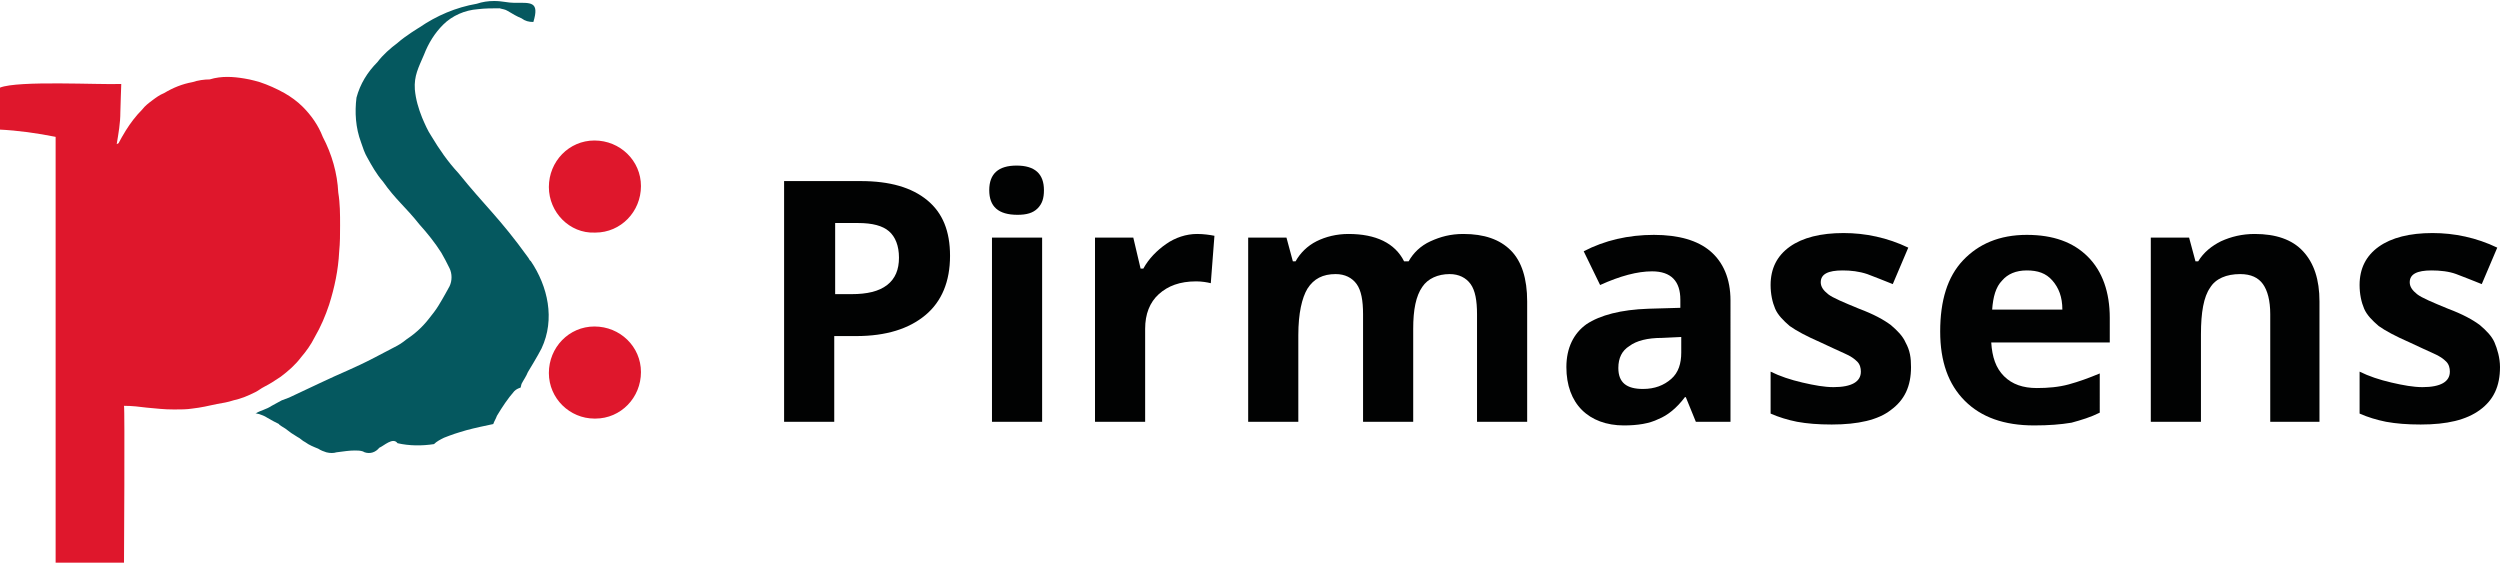 <?xml version="1.0" encoding="UTF-8" standalone="no"?>
<!-- Generator: Adobe Illustrator 23.0.4, SVG Export Plug-In . SVG Version: 6.00 Build 0)  -->
<svg xmlns="http://www.w3.org/2000/svg" xmlns:xlink="http://www.w3.org/1999/xlink" height="62" id="Ebene_1" style="enable-background:new 0 0 274.2 61.6;" version="1.1" viewBox="0 0 274.2 61.6" width="275" x="0px" xml:space="preserve" y="0px">
<style type="text/css">
	.st0{fill:#05585F;}
	.st1{fill:#DF172C;}
	.st2{enable-background:new    ;}
	.st3{fill:#010202;}
</style>
<g id="Gruppe_8" transform="translate(-375 -14.849)">
	<g id="Gruppe_1" transform="translate(375 14.849)">
		<path class="st0" d="M58.5,2.3c-0.5,0-0.9-0.1-1.3-0.4c-0.5-0.2-1-0.5-1.5-0.8c-0.3-0.2-0.6-0.2-0.9-0.3    c-0.8,0-1.6,0-2.4,0.1c-1.4,0.1-2.8,0.7-3.8,1.7c-0.9,0.9-1.6,2-2.1,3.3c-0.6,1.4-1.1,2.3-1,3.8c0.1,1.1,0.4,2.1,0.8,3.1    c0.3,0.7,0.6,1.4,1,2c0.9,1.5,1.8,2.8,3,4.1c2.9,3.6,4.5,4.9,7.6,9.2c0.1,0.1,0.2,0.4,0.3,0.4c1.9,2.8,2.7,6.4,1.2,9.6    c-0.4,0.8-1.5,2.6-1.5,2.6c-0.2,0.5-0.5,0.9-0.7,1.3l-0.1,0.4c-0.3,0.1-0.5,0.2-0.7,0.4c-0.7,0.8-1.3,1.7-1.9,2.7    c-0.1,0.3-0.3,0.6-0.4,0.9c-0.5,0.1-0.9,0.2-1.4,0.3c0,0-1.4,0.3-2.3,0.6c-0.7,0.2-1.7,0.6-1.7,0.6c-0.4,0.2-0.8,0.4-1.1,0.7    c-1.3,0.2-2.7,0.2-4-0.1c-0.5-0.7-1.5,0.3-2,0.5c-0.4,0.5-1,0.7-1.6,0.5l-0.2-0.1c-0.3-0.1-0.6-0.1-0.9-0.1c-0.6,0-1.2,0.1-2,0.2    c-0.3,0.1-0.7,0.1-1.1,0c-0.3-0.1-0.6-0.2-0.9-0.4c-0.5-0.2-1-0.4-1.4-0.7c-0.4-0.2-0.5-0.4-0.9-0.6c-0.5-0.3-0.8-0.5-1.3-0.9    c-0.3-0.2-0.7-0.4-0.7-0.5c-0.4-0.2-0.8-0.4-1.3-0.7c-0.3-0.2-0.6-0.3-0.9-0.4c-0.1,0-0.4-0.1-0.4-0.1l0.1,0    c0.5-0.3,1.1-0.4,1.7-0.8c0.4-0.2,0.7-0.4,1.1-0.6c0.3-0.1,0.5-0.2,0.8-0.3c1.3-0.6,2.1-1,3.4-1.6c2.3-1.1,3.7-1.6,6-2.8    c0.8-0.4,1.3-0.7,2.1-1.1c0.6-0.3,0.9-0.5,1.4-0.9c0.6-0.4,1.1-0.8,1.6-1.3c0,0,0.5-0.5,0.8-0.9c0.4-0.5,0.8-1,1.1-1.5    c0.5-0.8,1.2-2.1,1.2-2.1c0.3-0.6,0.3-1.4,0-2c-0.3-0.6-0.6-1.2-0.9-1.7c-0.7-1.1-1.5-2.1-2.4-3.1c-1.5-1.9-2.6-2.7-4-4.7    c-0.7-0.8-1.2-1.7-1.7-2.6c-0.3-0.5-0.5-1.1-0.7-1.7c-0.6-1.6-0.7-3.3-0.5-4.9c0.4-1.5,1.2-2.8,2.3-3.9c0.6-0.8,1.4-1.5,2.2-2.1    C44.5,3.8,46,2.9,46,2.9c1.9-1.3,4-2.2,6.3-2.6C52.9,0.1,53.5,0,54.2,0c0.9,0,1.5,0.2,2.2,0.2C58.2,0.2,59.2,0,58.5,2.3L58.5,2.3z    " id="Pfad_1"></path>
		<path class="st1" d="M26.8,8.5c0.7,0.1,1.7,0.4,1.7,0.4c0.9,0.3,1.8,0.7,2.7,1.2c0.7,0.4,1.4,0.9,2,1.5    c0.9,0.9,1.7,2,2.2,3.3c1,1.9,1.6,4,1.7,6.1c0.2,1.2,0.2,2.4,0.2,3.6c0,1,0,1.9-0.1,2.9c-0.1,2-0.5,3.9-1.1,5.8    c-0.4,1.2-0.9,2.4-1.6,3.6c-0.4,0.8-0.9,1.5-1.5,2.2c-0.6,0.8-1.4,1.5-2.2,2.1c-0.6,0.4-1.2,0.8-1.8,1.1c-0.4,0.2-0.6,0.4-1,0.6    c-0.8,0.4-1.5,0.7-2.4,0.9c-0.6,0.2-1.2,0.3-1.8,0.4c-0.9,0.2-1.8,0.4-2.7,0.5c-0.6,0.1-1.3,0.1-2,0.1c-1.2,0-1.8-0.1-3-0.2    c-0.8-0.1-1.6-0.2-2.5-0.2c0.1,0.3,0,17.2,0,17.2c0,0-7.1,0-7.5,0c0,0,0-42.4,0-46.7c-2-0.4-4.1-0.7-6.2-0.8C0,14.1,0,10.2,0,9.5    c2-0.8,10.9-0.3,13.3-0.4c0,0.4-0.1,2.4-0.1,3.1c0,1.2-0.2,2.3-0.4,3.5l0.2-0.1c0.2-0.4,0.5-0.9,0.8-1.4c0.5-0.8,1.1-1.6,1.8-2.3    c0.3-0.4,0.7-0.7,1.1-1c0.4-0.3,0.8-0.6,1.3-0.8c1-0.6,2-1,3.1-1.2c0.6-0.2,1.3-0.3,1.9-0.3C24.3,8.2,25.6,8.3,26.8,8.5L26.8,8.5z    " id="Pfad_2"></path>
		<path class="st1" d="M60.2,20.4c0-2.8,2.2-5.1,5-5.1c2.8,0,5.1,2.2,5.1,5c0,2.8-2.2,5.1-5,5.1c0,0,0,0-0.1,0    C62.5,25.5,60.2,23.2,60.2,20.4C60.2,20.4,60.2,20.4,60.2,20.4z" id="Pfad_3"></path>
		<path class="st1" d="M60.2,40.8c0-2.8,2.2-5.1,5-5.1c2.8,0,5.1,2.2,5.1,5c0,2.8-2.2,5.1-5,5.1c0,0,0,0-0.1,0    C62.5,45.8,60.2,43.6,60.2,40.8C60.2,40.8,60.2,40.8,60.2,40.8z" id="Pfad_4"></path>
	</g>
	<g class="st2">
		<path class="st3" d="M479.2,42.8c0,2.8-0.9,5-2.7,6.5c-1.8,1.5-4.3,2.3-7.6,2.3h-2.4V61H461V34.6h8.4c3.2,0,5.6,0.7,7.3,2.1    C478.4,38.1,479.2,40.1,479.2,42.8z M466.6,47h1.8c1.7,0,3-0.3,3.9-1c0.9-0.7,1.3-1.7,1.3-3c0-1.3-0.4-2.3-1.1-2.9    c-0.7-0.6-1.8-0.9-3.4-0.9h-2.5V47z"></path>
		<path class="st3" d="M483.5,35.6c0-1.8,1-2.7,3-2.7c2,0,3,0.9,3,2.7c0,0.9-0.2,1.5-0.7,2c-0.5,0.5-1.2,0.7-2.2,0.7    C484.5,38.3,483.5,37.4,483.5,35.6z M489.3,61h-5.5V40.8h5.5V61z"></path>
		<path class="st3" d="M506.3,40.4c0.7,0,1.4,0.1,1.9,0.2l-0.4,5.2c-0.4-0.1-1-0.2-1.6-0.2c-1.8,0-3.1,0.5-4.1,1.4    c-1,0.9-1.5,2.2-1.5,3.8V61h-5.5V40.8h4.2l0.8,3.4h0.3c0.6-1.1,1.5-2,2.5-2.7C503.9,40.8,505.1,40.4,506.3,40.4z"></path>
		<path class="st3" d="M530,61h-5.5V49.2c0-1.5-0.2-2.6-0.7-3.3c-0.5-0.7-1.3-1.1-2.3-1.1c-1.4,0-2.4,0.5-3.1,1.6    c-0.6,1-1,2.7-1,5.1V61h-5.5V40.8h4.2l0.7,2.6h0.3c0.5-0.9,1.3-1.7,2.3-2.2c1-0.5,2.2-0.8,3.5-0.8c3,0,5.1,1,6.1,3h0.5    c0.5-0.9,1.3-1.7,2.4-2.2c1.1-0.5,2.2-0.8,3.6-0.8c2.3,0,4,0.6,5.2,1.8c1.2,1.2,1.8,3.1,1.8,5.6V61H537V49.2    c0-1.5-0.2-2.6-0.7-3.3c-0.5-0.7-1.3-1.1-2.3-1.1c-1.3,0-2.4,0.5-3,1.4c-0.7,1-1,2.5-1,4.6V61z"></path>
		<path class="st3" d="M561,61l-1.1-2.7h-0.1c-0.9,1.2-1.9,2-2.9,2.4c-1,0.5-2.3,0.7-3.8,0.7c-1.9,0-3.5-0.6-4.6-1.7    c-1.1-1.1-1.7-2.7-1.7-4.7c0-2.1,0.8-3.7,2.2-4.7c1.5-1,3.8-1.6,6.8-1.7l3.5-0.1v-0.9c0-2-1-3.1-3.1-3.1c-1.6,0-3.5,0.5-5.7,1.5    l-1.8-3.7c2.3-1.2,4.9-1.8,7.7-1.8c2.7,0,4.8,0.6,6.2,1.8c1.4,1.2,2.2,3,2.2,5.4V61H561z M559.4,51.7l-2.1,0.1    c-1.6,0-2.8,0.3-3.6,0.9c-0.8,0.5-1.2,1.3-1.2,2.4c0,1.6,0.9,2.3,2.7,2.3c1.3,0,2.3-0.4,3.1-1.1c0.8-0.7,1.1-1.7,1.1-2.9V51.7z"></path>
		<path class="st3" d="M584.6,55c0,2.1-0.7,3.6-2.2,4.7c-1.4,1.1-3.6,1.6-6.5,1.6c-1.5,0-2.7-0.1-3.8-0.3c-1-0.2-2-0.5-2.9-0.9v-4.6    c1,0.5,2.2,0.9,3.5,1.2c1.3,0.3,2.4,0.5,3.4,0.5c2,0,3-0.6,3-1.7c0-0.4-0.1-0.8-0.4-1.1c-0.3-0.3-0.7-0.6-1.4-0.9    c-0.7-0.3-1.5-0.7-2.6-1.2c-1.6-0.7-2.7-1.3-3.4-1.8c-0.7-0.6-1.3-1.2-1.6-1.9c-0.3-0.7-0.5-1.6-0.5-2.6c0-1.8,0.7-3.2,2.1-4.2    c1.4-1,3.4-1.5,5.9-1.5c2.4,0,4.8,0.5,7.1,1.6l-1.7,4c-1-0.4-2-0.8-2.8-1.1c-0.9-0.3-1.8-0.4-2.7-0.4c-1.6,0-2.4,0.4-2.4,1.3    c0,0.5,0.3,0.9,0.8,1.3c0.5,0.4,1.7,0.9,3.4,1.6c1.6,0.6,2.7,1.2,3.5,1.8c0.7,0.6,1.3,1.2,1.6,1.9C584.5,53.2,584.6,54,584.6,55z"></path>
		<path class="st3" d="M598.1,61.4c-3.3,0-5.8-0.9-7.6-2.7c-1.8-1.8-2.7-4.3-2.7-7.6c0-3.4,0.8-6,2.5-7.8c1.7-1.8,4-2.8,7-2.8    c2.9,0,5.1,0.8,6.7,2.4s2.4,3.9,2.4,6.7v2.7h-13c0.1,1.6,0.5,2.8,1.4,3.7s2.1,1.3,3.6,1.3c1.2,0,2.4-0.1,3.5-0.4s2.2-0.7,3.4-1.2    V60c-1,0.5-2,0.8-3.1,1.1C601,61.3,599.7,61.4,598.1,61.4z M597.3,44.4c-1.2,0-2.1,0.4-2.7,1.1c-0.7,0.7-1,1.8-1.1,3.2h7.7    c0-1.4-0.4-2.4-1.1-3.2C599.4,44.7,598.5,44.4,597.3,44.4z"></path>
		<path class="st3" d="M629.5,61h-5.5V49.2c0-1.5-0.3-2.6-0.8-3.3c-0.5-0.7-1.3-1.1-2.5-1.1c-1.5,0-2.7,0.5-3.3,1.5    c-0.7,1-1,2.7-1,5.1V61h-5.5V40.8h4.2l0.7,2.6h0.3c0.6-1,1.5-1.7,2.5-2.2c1.1-0.5,2.3-0.8,3.7-0.8c2.3,0,4.1,0.6,5.3,1.9    c1.2,1.3,1.8,3.1,1.8,5.5V61z"></path>
		<path class="st3" d="M649.2,55c0,2.1-0.7,3.6-2.2,4.7s-3.6,1.6-6.5,1.6c-1.5,0-2.7-0.1-3.8-0.3c-1-0.2-2-0.5-2.9-0.9v-4.6    c1,0.5,2.2,0.9,3.5,1.2c1.3,0.3,2.4,0.5,3.4,0.5c2,0,3-0.6,3-1.7c0-0.4-0.1-0.8-0.4-1.1c-0.3-0.3-0.7-0.6-1.4-0.9    c-0.7-0.3-1.5-0.7-2.6-1.2c-1.6-0.7-2.7-1.3-3.4-1.8c-0.7-0.6-1.3-1.2-1.6-1.9c-0.3-0.7-0.5-1.6-0.5-2.6c0-1.8,0.7-3.2,2.1-4.2    c1.4-1,3.4-1.5,5.9-1.5c2.4,0,4.8,0.5,7.1,1.6l-1.7,4c-1-0.4-2-0.8-2.8-1.1s-1.8-0.4-2.7-0.4c-1.6,0-2.4,0.4-2.4,1.3    c0,0.5,0.3,0.9,0.8,1.3c0.5,0.4,1.7,0.9,3.4,1.6c1.6,0.6,2.7,1.2,3.5,1.8c0.7,0.6,1.3,1.2,1.6,1.9S649.2,54,649.2,55z"></path>
	</g>
</g>
<g>
</g>
<g>
</g>
<g>
</g>
<g>
</g>
<g>
</g>
<g>
</g>
<desc>Stadt Pirmasens</desc></svg>
